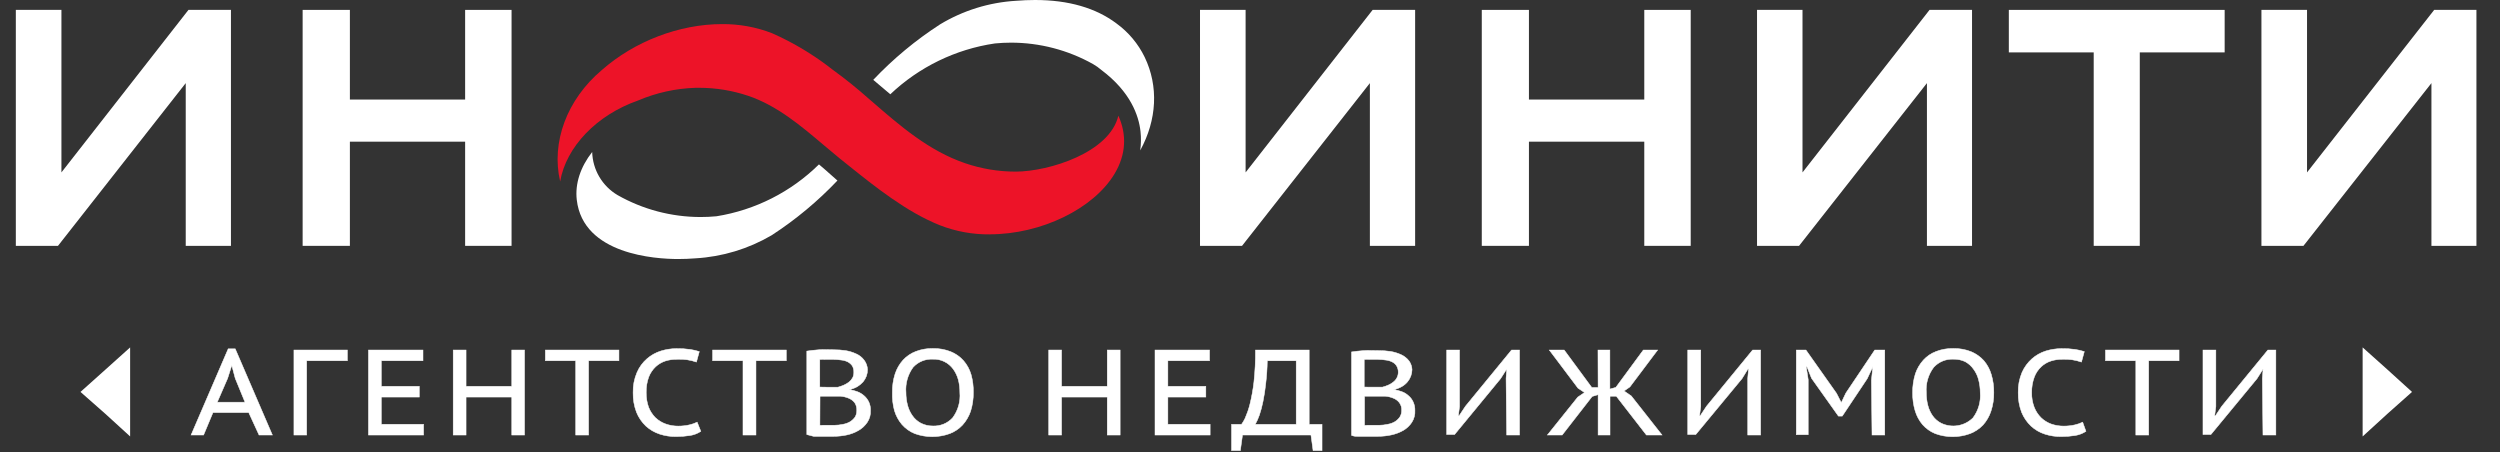 <?xml version="1.0" encoding="UTF-8"?> <svg xmlns="http://www.w3.org/2000/svg" width="1000" height="181" viewBox="0 0 1000 181" fill="none"><rect x="0" y="0" width="1000" height="181" fill="#333333" stroke="none"/><path fill-rule="evenodd" clip-rule="evenodd" d="M964.813 156.77L954.953 147.82L945.053 138.96V174.58L954.903 165.58L964.813 156.77Z" fill="white"></path><path fill-rule="evenodd" clip-rule="evenodd" d="M32.191 156.77L42.191 147.82L52.051 138.96V174.58L42.191 165.58L32.191 156.77Z" fill="white"></path><path d="M99.482 165.01H85.192L81.432 174.01H76.432L91.282 139.53H94.092L108.952 174.01H103.622L99.482 165.01ZM86.902 160.87H98.002L94.092 151.34L92.712 146.15L91.052 151.34L86.902 160.87Z" fill="white"></path><path d="M138.952 144.29H122.662V174.01H117.572V140.01H138.952V144.29Z" fill="white"></path><path d="M147.383 140.01H169.193V144.29H152.523V154.53H167.723V158.82H152.523V169.72H169.433V174.01H147.383V140.01Z" fill="white"></path><path d="M204.711 158.82H186.421V174.01H181.281V140.01H186.421V154.53H204.711V140.01H209.811V174.01H204.711V158.82Z" fill="white"></path><path d="M247.573 144.29H235.433V174.01H230.283V144.29H218.143V140.01H247.573V144.29Z" fill="white"></path><path d="M280.333 172.53C279.027 173.392 277.55 173.961 276.003 174.2C274.16 174.488 272.298 174.632 270.433 174.63C268.203 174.658 265.984 174.32 263.863 173.63C261.832 172.964 259.965 171.877 258.383 170.44C256.755 168.901 255.473 167.033 254.623 164.96C253.657 162.44 253.188 159.758 253.243 157.06C253.17 154.278 253.706 151.513 254.813 148.96C255.719 146.86 257.086 144.99 258.813 143.49C260.437 142.084 262.333 141.029 264.383 140.39C266.36 139.78 268.414 139.46 270.483 139.44C272.345 139.4 274.208 139.51 276.053 139.77C277.297 139.962 278.524 140.249 279.723 140.63L278.573 144.82C276.117 143.952 273.514 143.578 270.913 143.72C269.297 143.681 267.686 143.908 266.143 144.39C264.696 144.87 263.367 145.651 262.243 146.68C261.029 147.839 260.086 149.253 259.483 150.82C258.763 152.819 258.423 154.936 258.483 157.06C258.453 159.038 258.775 161.005 259.433 162.87C260.041 164.437 260.964 165.862 262.143 167.06C263.32 168.176 264.716 169.034 266.243 169.58C267.874 170.169 269.598 170.46 271.333 170.44C272.81 170.446 274.282 170.285 275.723 169.96C276.808 169.717 277.861 169.351 278.863 168.87L280.333 172.53Z" fill="white"></path><path d="M314.523 144.29H302.383V174.01H297.193V144.29H285.043V140.01H314.523V144.29Z" fill="white"></path><path d="M347.003 147.87C347 148.728 346.854 149.579 346.573 150.39C346.253 151.231 345.804 152.017 345.243 152.72C344.577 153.465 343.805 154.109 342.953 154.63C341.917 155.22 340.792 155.639 339.623 155.87C340.717 155.967 341.792 156.223 342.813 156.63C343.828 156.987 344.765 157.537 345.573 158.25C346.428 158.973 347.111 159.879 347.573 160.9C348.025 161.922 348.241 163.033 348.203 164.15C348.305 165.835 347.852 167.507 346.913 168.91C346.035 170.21 344.881 171.299 343.533 172.1C342.066 172.963 340.474 173.591 338.813 173.96C337.061 174.339 335.275 174.53 333.483 174.53H325.433L322.723 173.82V140.44C324.103 140.2 325.723 140.06 327.483 139.91C329.243 139.76 331.383 139.91 333.533 139.91C335.126 139.898 336.717 140.012 338.293 140.25C339.76 140.498 341.187 140.945 342.533 141.58C343.782 142.131 344.865 143 345.673 144.1C346.494 145.189 346.959 146.506 347.003 147.87ZM330.763 154.87H335.193C336.021 154.639 336.833 154.351 337.623 154.01C338.354 153.683 339.043 153.266 339.673 152.77C340.232 152.304 340.7 151.737 341.053 151.1C341.387 150.437 341.548 149.701 341.523 148.96C341.583 148.011 341.353 147.065 340.863 146.25C340.387 145.606 339.767 145.082 339.053 144.72C338.246 144.331 337.375 144.09 336.483 144.01C335.49 143.858 334.487 143.778 333.483 143.77H330.203C329.44 143.73 328.675 143.73 327.913 143.77V154.82L330.763 154.87ZM327.953 170.1C328.316 170.17 328.689 170.17 329.053 170.1H333.813C334.95 170.099 336.084 169.971 337.193 169.72C338.182 169.557 339.133 169.218 340.003 168.72C340.785 168.242 341.465 167.613 342.003 166.87C342.495 166.05 342.741 165.106 342.713 164.15C342.772 163.055 342.473 161.971 341.863 161.06C341.249 160.28 340.442 159.674 339.523 159.3C338.49 158.866 337.398 158.593 336.283 158.49H328.003L327.953 170.1Z" fill="white"></path><path d="M356.953 157.01C356.904 154.474 357.272 151.947 358.043 149.53C358.714 147.488 359.804 145.608 361.243 144.01C362.653 142.491 364.395 141.317 366.333 140.58C368.505 139.747 370.817 139.343 373.143 139.39C375.584 139.337 378.012 139.773 380.283 140.67C382.235 141.457 383.98 142.682 385.383 144.25C386.794 145.862 387.835 147.763 388.433 149.82C389.086 152.159 389.39 154.582 389.333 157.01C389.372 159.542 389.004 162.065 388.243 164.48C387.555 166.527 386.452 168.41 385.003 170.01C383.584 171.524 381.84 172.697 379.903 173.44C375.38 175.08 370.425 175.08 365.903 173.44C363.924 172.639 362.163 171.382 360.763 169.77C359.386 168.142 358.364 166.245 357.763 164.2C357.14 161.856 356.867 159.434 356.953 157.01ZM362.383 157.01C362.373 158.745 362.595 160.474 363.043 162.15C363.443 163.674 364.121 165.112 365.043 166.39C365.909 167.605 367.05 168.599 368.373 169.29C369.848 170.035 371.481 170.413 373.133 170.39C374.608 170.461 376.081 170.208 377.448 169.648C378.814 169.088 380.042 168.236 381.043 167.15C383.222 164.241 384.254 160.631 383.943 157.01C383.962 155.29 383.753 153.575 383.323 151.91C382.921 150.386 382.243 148.949 381.323 147.67C380.393 146.368 379.152 145.32 377.713 144.62C376.274 143.918 374.682 143.592 373.083 143.67C371.616 143.597 370.152 143.849 368.794 144.409C367.437 144.97 366.221 145.824 365.233 146.91C363.104 149.827 362.093 153.411 362.383 157.01Z" fill="white"></path><path d="M442.902 158.82H424.622V174.01H419.482V140.01H424.622V154.53H442.902V140.01H448.052V174.01H442.902V158.82Z" fill="white"></path><path d="M462.002 140.01H483.812V144.29H467.142V154.53H482.332V158.82H467.142V169.72H484.052V174.01H462.002V140.01Z" fill="white"></path><path d="M528.811 180.25H525.241L524.381 174.01H497.001L496.141 180.25H492.621V169.72H496.621C497.172 168.956 497.651 168.143 498.051 167.29C498.834 165.505 499.47 163.659 499.951 161.77C500.68 158.824 501.221 155.835 501.571 152.82C502.028 148.566 502.235 144.288 502.191 140.01H523.671V169.72H528.811V180.25ZM518.481 169.72V144.29H506.911C506.869 147.362 506.662 150.43 506.291 153.48C506.045 155.88 505.678 158.267 505.191 160.63C504.83 162.452 504.352 164.249 503.761 166.01C503.319 167.294 502.764 168.535 502.101 169.72H518.481Z" fill="white"></path><path d="M564.811 147.86C564.792 148.723 564.633 149.578 564.341 150.39C564.034 151.239 563.58 152.028 563.001 152.72C562.361 153.487 561.589 154.134 560.721 154.63C559.701 155.222 558.589 155.638 557.431 155.86C558.524 155.974 559.597 156.233 560.621 156.63C561.63 156.975 562.557 157.527 563.341 158.25C564.152 158.92 564.801 159.764 565.241 160.72C565.748 161.791 565.994 162.966 565.961 164.15C566.076 165.846 565.637 167.534 564.711 168.96C563.842 170.267 562.686 171.358 561.331 172.15C559.844 172.989 558.24 173.599 556.571 173.96C554.82 174.339 553.033 174.53 551.241 174.53H543.241C542.35 174.609 541.453 174.479 540.621 174.15V140.77C542.041 140.53 543.621 140.39 545.381 140.25C547.141 140.11 549.281 140.25 551.471 140.25C553.067 140.23 554.663 140.34 556.241 140.58C557.721 140.831 559.16 141.278 560.521 141.91C561.757 142.486 562.835 143.354 563.661 144.44C564.361 145.448 564.76 146.634 564.811 147.86ZM548.581 154.86H552.961C553.791 154.637 554.603 154.353 555.391 154.01C556.115 153.697 556.789 153.28 557.391 152.77C557.968 152.321 558.439 151.751 558.771 151.1C559.121 150.441 559.303 149.706 559.301 148.96C559.342 148.004 559.091 147.059 558.581 146.25C558.134 145.579 557.507 145.049 556.771 144.72C555.965 144.328 555.094 144.088 554.201 144.01C553.241 143.86 552.272 143.78 551.301 143.77H547.961C547.202 143.72 546.44 143.72 545.681 143.77V154.82L548.581 154.86ZM545.811 170.1C546.171 170.17 546.541 170.17 546.901 170.1H551.711C552.835 170.099 553.956 169.971 555.051 169.72C556.054 169.562 557.02 169.223 557.901 168.72C558.686 168.245 559.366 167.616 559.901 166.87C560.419 166.059 560.683 165.112 560.661 164.15C560.731 163.045 560.409 161.951 559.751 161.06C559.143 160.279 558.339 159.672 557.421 159.3C556.39 158.861 555.297 158.588 554.181 158.49H545.811V170.1Z" fill="white"></path><path d="M602.432 151.34L602.712 147.58L600.242 151.44L581.812 173.82H578.672V140.01H583.812V162.63L583.332 166.34H583.622L586.192 162.48L604.622 140.01H607.812V174.01H602.672L602.432 151.34Z" fill="white"></path><path d="M639.191 140.01H643.951V155.63L646.331 154.96L657.331 140.01H663.051L651.951 154.77L649.621 156.39L652.521 158.39L664.811 174.01H658.571L646.521 158.48H644.001V174.01H639.241V157.86L636.861 158.58L624.861 174.01H618.951L631.101 158.86L633.811 157.01L631.191 155.25L619.721 140.01H625.671L636.721 155.01H639.241L639.191 140.01Z" fill="white"></path><path d="M699.092 151.34L699.432 147.58H699.192L696.812 151.44L678.292 173.82H675.102V140.01H680.292V162.63L679.812 166.34H680.052L682.622 162.48L701.052 140.01H704.242V174.01H699.102L699.092 151.34Z" fill="white"></path><path d="M748.571 152.1L749.141 146.67L746.901 151.44L736.901 166.44H735.371L724.611 151.3L722.711 146.54H722.471L723.281 151.87V173.87H718.521V140.01H722.371L734.611 157.34L736.521 161.06L738.331 157.25L749.901 140.01H753.901V174.01H748.811L748.571 152.1Z" fill="white"></path><path d="M765.052 157.01C765.023 154.475 765.391 151.951 766.142 149.53C766.828 147.485 767.931 145.605 769.382 144.01C770.783 142.479 772.528 141.303 774.472 140.58C776.644 139.747 778.957 139.343 781.282 139.39C783.727 139.336 786.158 139.772 788.432 140.67C790.372 141.473 792.111 142.696 793.522 144.25C794.903 145.875 795.925 147.773 796.522 149.82C797.214 152.153 797.551 154.577 797.522 157.01C797.565 159.546 797.18 162.072 796.382 164.48C795.713 166.524 794.627 168.407 793.192 170.01C791.743 171.511 789.986 172.682 788.042 173.44C783.539 175.09 778.596 175.09 774.092 173.44C772.156 172.652 770.427 171.427 769.042 169.86C767.664 168.234 766.642 166.336 766.042 164.29C765.344 161.928 765.011 159.473 765.052 157.01ZM770.522 157.01C770.503 158.743 770.712 160.471 771.142 162.15C771.531 163.669 772.192 165.106 773.092 166.39C773.974 167.61 775.133 168.603 776.472 169.29C778.554 170.291 780.894 170.622 783.172 170.239C785.45 169.856 787.553 168.777 789.192 167.15C791.371 164.241 792.404 160.631 792.092 157.01C792.098 155.288 791.877 153.573 791.432 151.91C791.053 150.378 790.374 148.937 789.432 147.67C788.565 146.429 787.426 145.403 786.102 144.67C784.617 143.966 782.986 143.624 781.342 143.67C779.875 143.599 778.409 143.853 777.051 144.413C775.692 144.973 774.474 145.826 773.482 146.91C771.3 149.804 770.248 153.395 770.522 157.01Z" fill="white"></path><path d="M834.382 172.53C833.07 173.38 831.595 173.949 830.052 174.2C828.206 174.488 826.34 174.632 824.472 174.63C822.242 174.658 820.022 174.32 817.902 173.63C815.868 172.978 814.001 171.889 812.432 170.44C810.805 168.898 809.521 167.031 808.662 164.96C807.701 162.439 807.232 159.757 807.282 157.06C807.211 154.282 807.732 151.521 808.812 148.96C809.739 146.872 811.103 145.007 812.812 143.49C814.42 142.083 816.303 141.028 818.342 140.39C820.332 139.78 822.4 139.46 824.482 139.44C826.344 139.4 828.207 139.51 830.052 139.77C831.296 139.961 832.523 140.248 833.722 140.63L832.582 144.82C830.122 143.952 827.516 143.578 824.912 143.72C823.379 143.702 821.853 143.928 820.392 144.39C818.937 144.858 817.602 145.64 816.482 146.68C815.254 147.828 814.309 149.245 813.722 150.82C812.984 152.816 812.628 154.933 812.672 157.06C812.633 159.043 812.972 161.014 813.672 162.87C814.28 164.439 815.206 165.865 816.392 167.06C817.536 168.168 818.898 169.027 820.392 169.58C822.044 170.169 823.788 170.46 825.542 170.44C827.015 170.445 828.485 170.284 829.922 169.96C831.007 169.717 832.06 169.352 833.062 168.87L834.382 172.53Z" fill="white"></path><path d="M871.621 144.29H859.471V174.01H854.331V144.29H842.191V140.01H871.621V144.29Z" fill="white"></path><path d="M904.951 151.34L905.241 147.58L902.811 151.44L884.341 173.82H881.191V140.01H886.341V162.63L885.861 166.34H886.151L888.721 162.48L907.151 140.01H910.341V174.01H905.191L904.951 151.34Z" fill="white"></path><path d="M99.482 165.01H85.192L81.432 174.01H76.432L91.282 139.53H94.092L108.952 174.01H103.622L99.482 165.01ZM86.902 160.87H98.002L94.092 151.34L92.712 146.15L91.052 151.34L86.902 160.87Z" stroke="white" stroke-width="0.2"></path><path d="M138.952 144.29H122.662V174.01H117.572V140.01H138.952V144.29Z" stroke="white" stroke-width="0.2"></path><path d="M147.383 140.01H169.193V144.29H152.523V154.53H167.723V158.82H152.523V169.72H169.433V174.01H147.383V140.01Z" stroke="white" stroke-width="0.2"></path><path d="M204.711 158.82H186.421V174.01H181.281V140.01H186.421V154.53H204.711V140.01H209.811V174.01H204.711V158.82Z" stroke="white" stroke-width="0.2"></path><path d="M247.573 144.29H235.433V174.01H230.283V144.29H218.143V140.01H247.573V144.29Z" stroke="white" stroke-width="0.2"></path><path d="M280.333 172.53C279.027 173.392 277.55 173.961 276.003 174.2C274.16 174.488 272.298 174.632 270.433 174.63C268.203 174.658 265.984 174.32 263.863 173.63C261.832 172.964 259.965 171.877 258.383 170.44C256.755 168.901 255.473 167.033 254.623 164.96C253.657 162.44 253.188 159.758 253.243 157.06C253.17 154.278 253.706 151.513 254.813 148.96C255.719 146.86 257.086 144.99 258.813 143.49C260.437 142.084 262.333 141.029 264.383 140.39C266.36 139.78 268.414 139.46 270.483 139.44C272.345 139.4 274.208 139.51 276.053 139.77C277.297 139.962 278.524 140.249 279.723 140.63L278.573 144.82C276.117 143.952 273.514 143.578 270.913 143.72C269.297 143.681 267.686 143.908 266.143 144.39C264.696 144.87 263.367 145.651 262.243 146.68C261.029 147.839 260.086 149.253 259.483 150.82C258.763 152.819 258.423 154.936 258.483 157.06C258.453 159.038 258.775 161.005 259.433 162.87C260.041 164.437 260.964 165.862 262.143 167.06C263.32 168.176 264.716 169.034 266.243 169.58C267.874 170.169 269.598 170.46 271.333 170.44C272.81 170.446 274.282 170.285 275.723 169.96C276.808 169.717 277.861 169.351 278.863 168.87L280.333 172.53Z" stroke="white" stroke-width="0.2"></path><path d="M314.523 144.29H302.383V174.01H297.193V144.29H285.043V140.01H314.523V144.29Z" stroke="white" stroke-width="0.2"></path><path d="M347.003 147.87C347 148.728 346.854 149.579 346.573 150.39C346.253 151.231 345.804 152.017 345.243 152.72C344.577 153.465 343.805 154.109 342.953 154.63C341.917 155.22 340.792 155.639 339.623 155.87C340.717 155.967 341.792 156.223 342.813 156.63C343.828 156.987 344.765 157.537 345.573 158.25C346.428 158.973 347.111 159.879 347.573 160.9C348.025 161.922 348.241 163.033 348.203 164.15C348.305 165.835 347.852 167.507 346.913 168.91C346.035 170.21 344.881 171.299 343.533 172.1C342.066 172.963 340.474 173.591 338.813 173.96C337.061 174.339 335.275 174.53 333.483 174.53H325.433L322.723 173.82V140.44C324.103 140.2 325.723 140.06 327.483 139.91C329.243 139.76 331.383 139.91 333.533 139.91C335.126 139.898 336.717 140.012 338.293 140.25C339.76 140.498 341.187 140.945 342.533 141.58C343.782 142.131 344.865 143 345.673 144.1C346.494 145.189 346.959 146.506 347.003 147.87ZM330.763 154.87H335.193C336.021 154.639 336.833 154.351 337.623 154.01C338.354 153.683 339.043 153.266 339.673 152.77C340.232 152.304 340.7 151.737 341.053 151.1C341.387 150.437 341.548 149.701 341.523 148.96C341.583 148.011 341.353 147.065 340.863 146.25C340.387 145.606 339.767 145.082 339.053 144.72C338.246 144.331 337.375 144.09 336.483 144.01C335.49 143.858 334.487 143.778 333.483 143.77H330.203C329.44 143.73 328.675 143.73 327.913 143.77V154.82L330.763 154.87ZM327.953 170.1C328.316 170.17 328.689 170.17 329.053 170.1H333.813C334.95 170.099 336.084 169.971 337.193 169.72C338.182 169.557 339.133 169.218 340.003 168.72C340.785 168.242 341.465 167.613 342.003 166.87C342.495 166.05 342.741 165.106 342.713 164.15C342.772 163.055 342.473 161.971 341.863 161.06C341.249 160.28 340.442 159.674 339.523 159.3C338.49 158.866 337.398 158.593 336.283 158.49H328.003L327.953 170.1Z" stroke="white" stroke-width="0.2"></path><path d="M356.953 157.01C356.904 154.474 357.272 151.947 358.043 149.53C358.714 147.488 359.804 145.608 361.243 144.01C362.653 142.491 364.395 141.317 366.333 140.58C368.505 139.747 370.817 139.343 373.143 139.39C375.584 139.337 378.012 139.773 380.283 140.67C382.235 141.457 383.98 142.682 385.383 144.25C386.794 145.862 387.835 147.763 388.433 149.82C389.086 152.159 389.39 154.582 389.333 157.01C389.372 159.542 389.004 162.065 388.243 164.48C387.555 166.527 386.452 168.41 385.003 170.01C383.584 171.524 381.84 172.697 379.903 173.44C375.38 175.08 370.425 175.08 365.903 173.44C363.924 172.639 362.163 171.382 360.763 169.77C359.386 168.142 358.364 166.245 357.763 164.2C357.14 161.856 356.867 159.434 356.953 157.01ZM362.383 157.01C362.373 158.745 362.595 160.474 363.043 162.15C363.443 163.674 364.121 165.112 365.043 166.39C365.909 167.605 367.05 168.599 368.373 169.29C369.848 170.035 371.481 170.413 373.133 170.39C374.608 170.461 376.081 170.208 377.448 169.648C378.814 169.088 380.042 168.236 381.043 167.15C383.222 164.241 384.254 160.631 383.943 157.01C383.962 155.29 383.753 153.575 383.323 151.91C382.921 150.386 382.243 148.949 381.323 147.67C380.393 146.368 379.152 145.32 377.713 144.62C376.274 143.918 374.682 143.592 373.083 143.67C371.616 143.597 370.152 143.849 368.794 144.409C367.437 144.97 366.221 145.824 365.233 146.91C363.104 149.827 362.093 153.411 362.383 157.01Z" stroke="white" stroke-width="0.2"></path><path d="M442.902 158.82H424.622V174.01H419.482V140.01H424.622V154.53H442.902V140.01H448.052V174.01H442.902V158.82Z" stroke="white" stroke-width="0.2"></path><path d="M462.002 140.01H483.812V144.29H467.142V154.53H482.332V158.82H467.142V169.72H484.052V174.01H462.002V140.01Z" stroke="white" stroke-width="0.2"></path><path d="M528.811 180.25H525.241L524.381 174.01H497.001L496.141 180.25H492.621V169.72H496.621C497.172 168.956 497.651 168.143 498.051 167.29C498.834 165.505 499.47 163.659 499.951 161.77C500.68 158.824 501.221 155.835 501.571 152.82C502.028 148.566 502.235 144.288 502.191 140.01H523.671V169.72H528.811V180.25ZM518.481 169.72V144.29H506.911C506.869 147.362 506.662 150.43 506.291 153.48C506.045 155.88 505.678 158.267 505.191 160.63C504.83 162.452 504.352 164.249 503.761 166.01C503.319 167.294 502.764 168.535 502.101 169.72H518.481Z" stroke="white" stroke-width="0.2"></path><path d="M564.811 147.86C564.792 148.723 564.633 149.578 564.341 150.39C564.034 151.239 563.58 152.028 563.001 152.72C562.361 153.487 561.589 154.134 560.721 154.63C559.701 155.222 558.589 155.638 557.431 155.86C558.524 155.974 559.597 156.233 560.621 156.63C561.63 156.975 562.557 157.527 563.341 158.25C564.152 158.92 564.801 159.764 565.241 160.72C565.748 161.791 565.994 162.966 565.961 164.15C566.076 165.846 565.637 167.534 564.711 168.96C563.842 170.267 562.686 171.358 561.331 172.15C559.844 172.989 558.24 173.599 556.571 173.96C554.82 174.339 553.033 174.53 551.241 174.53H543.241C542.35 174.609 541.453 174.479 540.621 174.15V140.77C542.041 140.53 543.621 140.39 545.381 140.25C547.141 140.11 549.281 140.25 551.471 140.25C553.067 140.23 554.663 140.34 556.241 140.58C557.721 140.831 559.16 141.278 560.521 141.91C561.757 142.486 562.835 143.354 563.661 144.44C564.361 145.448 564.76 146.634 564.811 147.86ZM548.581 154.86H552.961C553.791 154.637 554.603 154.353 555.391 154.01C556.115 153.697 556.789 153.28 557.391 152.77C557.968 152.321 558.439 151.751 558.771 151.1C559.121 150.441 559.303 149.706 559.301 148.96C559.342 148.004 559.091 147.059 558.581 146.25C558.134 145.579 557.507 145.049 556.771 144.72C555.965 144.328 555.094 144.088 554.201 144.01C553.241 143.86 552.272 143.78 551.301 143.77H547.961C547.202 143.72 546.44 143.72 545.681 143.77V154.82L548.581 154.86ZM545.811 170.1C546.171 170.17 546.541 170.17 546.901 170.1H551.711C552.835 170.099 553.956 169.971 555.051 169.72C556.054 169.562 557.02 169.223 557.901 168.72C558.686 168.245 559.366 167.616 559.901 166.87C560.419 166.059 560.683 165.112 560.661 164.15C560.731 163.045 560.409 161.951 559.751 161.06C559.143 160.279 558.339 159.672 557.421 159.3C556.39 158.861 555.297 158.588 554.181 158.49H545.811V170.1Z" stroke="white" stroke-width="0.2"></path><path d="M602.432 151.34L602.712 147.58L600.242 151.44L581.812 173.82H578.672V140.01H583.812V162.63L583.332 166.34H583.622L586.192 162.48L604.622 140.01H607.812V174.01H602.672L602.432 151.34Z" stroke="white" stroke-width="0.2"></path><path d="M639.191 140.01H643.951V155.63L646.331 154.96L657.331 140.01H663.051L651.951 154.77L649.621 156.39L652.521 158.39L664.811 174.01H658.571L646.521 158.48H644.001V174.01H639.241V157.86L636.861 158.58L624.861 174.01H618.951L631.101 158.86L633.811 157.01L631.191 155.25L619.721 140.01H625.671L636.721 155.01H639.241L639.191 140.01Z" stroke="white" stroke-width="0.2"></path><path d="M699.092 151.34L699.432 147.58H699.192L696.812 151.44L678.292 173.82H675.102V140.01H680.292V162.63L679.812 166.34H680.052L682.622 162.48L701.052 140.01H704.242V174.01H699.102L699.092 151.34Z" stroke="white" stroke-width="0.2"></path><path d="M748.571 152.1L749.141 146.67L746.901 151.44L736.901 166.44H735.371L724.611 151.3L722.711 146.54H722.471L723.281 151.87V173.87H718.521V140.01H722.371L734.611 157.34L736.521 161.06L738.331 157.25L749.901 140.01H753.901V174.01H748.811L748.571 152.1Z" stroke="white" stroke-width="0.2"></path><path d="M765.052 157.01C765.023 154.475 765.391 151.951 766.142 149.53C766.828 147.485 767.931 145.605 769.382 144.01C770.783 142.479 772.528 141.303 774.472 140.58C776.644 139.747 778.957 139.343 781.282 139.39C783.727 139.336 786.158 139.772 788.432 140.67C790.372 141.473 792.111 142.696 793.522 144.25C794.903 145.875 795.925 147.773 796.522 149.82C797.214 152.153 797.551 154.577 797.522 157.01C797.565 159.546 797.18 162.072 796.382 164.48C795.713 166.524 794.627 168.407 793.192 170.01C791.743 171.511 789.986 172.682 788.042 173.44C783.539 175.09 778.596 175.09 774.092 173.44C772.156 172.652 770.427 171.427 769.042 169.86C767.664 168.234 766.642 166.336 766.042 164.29C765.344 161.928 765.011 159.473 765.052 157.01ZM770.522 157.01C770.503 158.743 770.712 160.471 771.142 162.15C771.531 163.669 772.192 165.106 773.092 166.39C773.974 167.61 775.133 168.603 776.472 169.29C778.554 170.291 780.894 170.622 783.172 170.239C785.45 169.856 787.553 168.777 789.192 167.15C791.371 164.241 792.404 160.631 792.092 157.01C792.098 155.288 791.877 153.573 791.432 151.91C791.053 150.378 790.374 148.937 789.432 147.67C788.565 146.429 787.426 145.403 786.102 144.67C784.617 143.966 782.986 143.624 781.342 143.67C779.875 143.599 778.409 143.853 777.051 144.413C775.692 144.973 774.474 145.826 773.482 146.91C771.3 149.804 770.248 153.395 770.522 157.01Z" stroke="white" stroke-width="0.2"></path><path d="M834.382 172.53C833.07 173.38 831.595 173.949 830.052 174.2C828.206 174.488 826.34 174.632 824.472 174.63C822.242 174.658 820.022 174.32 817.902 173.63C815.868 172.978 814.001 171.889 812.432 170.44C810.805 168.898 809.521 167.031 808.662 164.96C807.701 162.439 807.232 159.757 807.282 157.06C807.211 154.282 807.732 151.521 808.812 148.96C809.739 146.872 811.103 145.007 812.812 143.49C814.42 142.083 816.303 141.028 818.342 140.39C820.332 139.78 822.4 139.46 824.482 139.44C826.344 139.4 828.207 139.51 830.052 139.77C831.296 139.961 832.523 140.248 833.722 140.63L832.582 144.82C830.122 143.952 827.516 143.578 824.912 143.72C823.379 143.702 821.853 143.928 820.392 144.39C818.937 144.858 817.602 145.64 816.482 146.68C815.254 147.828 814.309 149.245 813.722 150.82C812.984 152.816 812.628 154.933 812.672 157.06C812.633 159.043 812.972 161.014 813.672 162.87C814.28 164.439 815.206 165.865 816.392 167.06C817.536 168.168 818.898 169.027 820.392 169.58C822.044 170.169 823.788 170.46 825.542 170.44C827.015 170.445 828.485 170.284 829.922 169.96C831.007 169.717 832.06 169.352 833.062 168.87L834.382 172.53Z" stroke="white" stroke-width="0.2"></path><path d="M871.621 144.29H859.471V174.01H854.331V144.29H842.191V140.01H871.621V144.29Z" stroke="white" stroke-width="0.2"></path><path d="M904.951 151.34L905.241 147.58L902.811 151.44L884.341 173.82H881.191V140.01H886.341V162.63L885.861 166.34H886.151L888.721 162.48L907.151 140.01H910.341V174.01H905.191L904.951 151.34Z" stroke="white" stroke-width="0.2"></path><path fill-rule="evenodd" clip-rule="evenodd" d="M24.572 3.96H6.332V98.34H23.192L74.292 33.25V98.34H92.382V3.96H75.382L24.572 68.96V3.96Z" fill="white"></path><path fill-rule="evenodd" clip-rule="evenodd" d="M186.053 3.96V39.82H139.953V3.96H121.053V98.34H139.953V56.67H186.053V98.34H204.623V3.96H186.053Z" fill="white"></path><path fill-rule="evenodd" clip-rule="evenodd" d="M498.242 3.96H480.002V98.34H496.812L547.952 33.25V98.34H566.052V3.96H549.052L498.242 68.96V3.96Z" fill="white"></path><path fill-rule="evenodd" clip-rule="evenodd" d="M657.713 3.96V39.82H611.573V3.96H592.713V98.34H611.573V56.67H657.713V98.34H676.283V3.96H657.713Z" fill="white"></path><path fill-rule="evenodd" clip-rule="evenodd" d="M721.003 3.96H702.812V98.34H719.622L770.773 33.25V98.34H788.812V3.96H771.812L721.003 68.96V3.96Z" fill="white"></path><path fill-rule="evenodd" clip-rule="evenodd" d="M803.531 20.96H837.481V98.34H855.911V20.96H889.861V3.96H803.531V20.96Z" fill="white"></path><path fill-rule="evenodd" clip-rule="evenodd" d="M922.812 3.96H904.572V98.34H921.382L972.572 33.25V98.34H990.572V3.96H973.672L922.812 68.96V3.96Z" fill="white"></path><g clip-path="url(#clip0_100_335)"><path fill-rule="evenodd" clip-rule="evenodd" d="M271.213 103.61C262.343 103.61 233.213 101.9 230.703 79.91C229.973 73.53 232.153 66.8 236.873 60.8C236.967 64.302 237.95 67.722 239.729 70.739C241.508 73.756 244.025 76.272 247.043 78.05C257.162 83.784 268.592 86.801 280.223 86.81C282.343 86.81 284.473 86.71 286.583 86.51C302.076 84.03 316.409 76.776 327.583 65.76C328.903 66.85 329.583 67.44 334.973 72.22C327.085 80.538 318.24 87.892 308.623 94.13C299.36 99.552 288.947 102.705 278.233 103.33C275.903 103.52 273.543 103.61 271.213 103.61Z" fill="white"></path><path fill-rule="evenodd" clip-rule="evenodd" d="M456.083 60.17C456.437 57.658 456.477 55.112 456.203 52.59C455.503 46.19 452.203 36.74 440.573 28.01C439.54 27.112 438.421 26.318 437.233 25.64C427.217 20.022 415.927 17.068 404.443 17.06C402.283 17.06 400.103 17.17 397.943 17.38C382.241 19.685 367.635 26.786 356.123 37.71L349.303 31.94C357.296 23.507 366.266 16.058 376.023 9.75C385.226 4.195 395.642 0.959 406.373 0.32C408.993 0.11 411.563 0 414.003 0C427.373 0 438.343 3.16 446.613 9.4C451.414 12.894 455.282 17.517 457.873 22.86C463.463 34.47 462.813 47.91 456.083 60.17Z" fill="white"></path><path fill-rule="evenodd" clip-rule="evenodd" d="M395.892 93.75C389.052 93.818 382.262 92.572 375.892 90.08C362.612 84.78 350.112 74.77 339.092 65.94L335.812 63.31C333.812 61.65 331.692 59.89 329.692 58.2C320.412 50.35 310.812 42.2 299.212 38.31C292.92 36.198 286.328 35.121 279.692 35.12H278.302C270.387 35.353 262.586 37.066 255.302 40.17C238.642 45.98 226.442 58.77 224.062 72.58C220.402 57 226.732 39.82 240.672 28.07C253.722 16.54 271.712 9.64 288.812 9.64C295.648 9.581 302.434 10.816 308.812 13.28C317.489 17.122 325.649 22.037 333.102 27.91C338.179 31.589 343.065 35.524 347.742 39.7L348.742 40.55C359.962 50.29 371.552 60.35 386.052 65.29C392.56 67.517 399.393 68.653 406.272 68.65H406.422C419.702 68.56 443.902 61.02 447.342 46.27C450.812 53.92 450.372 61.89 445.882 69.42C437.492 83.51 416.472 93.73 395.882 93.73L395.892 93.75Z" fill="#ED1328"></path></g><defs><clipPath id="clip0_100_335"><rect width="239" height="104" fill="white" transform="translate(223)"></rect></clipPath></defs></svg> 
